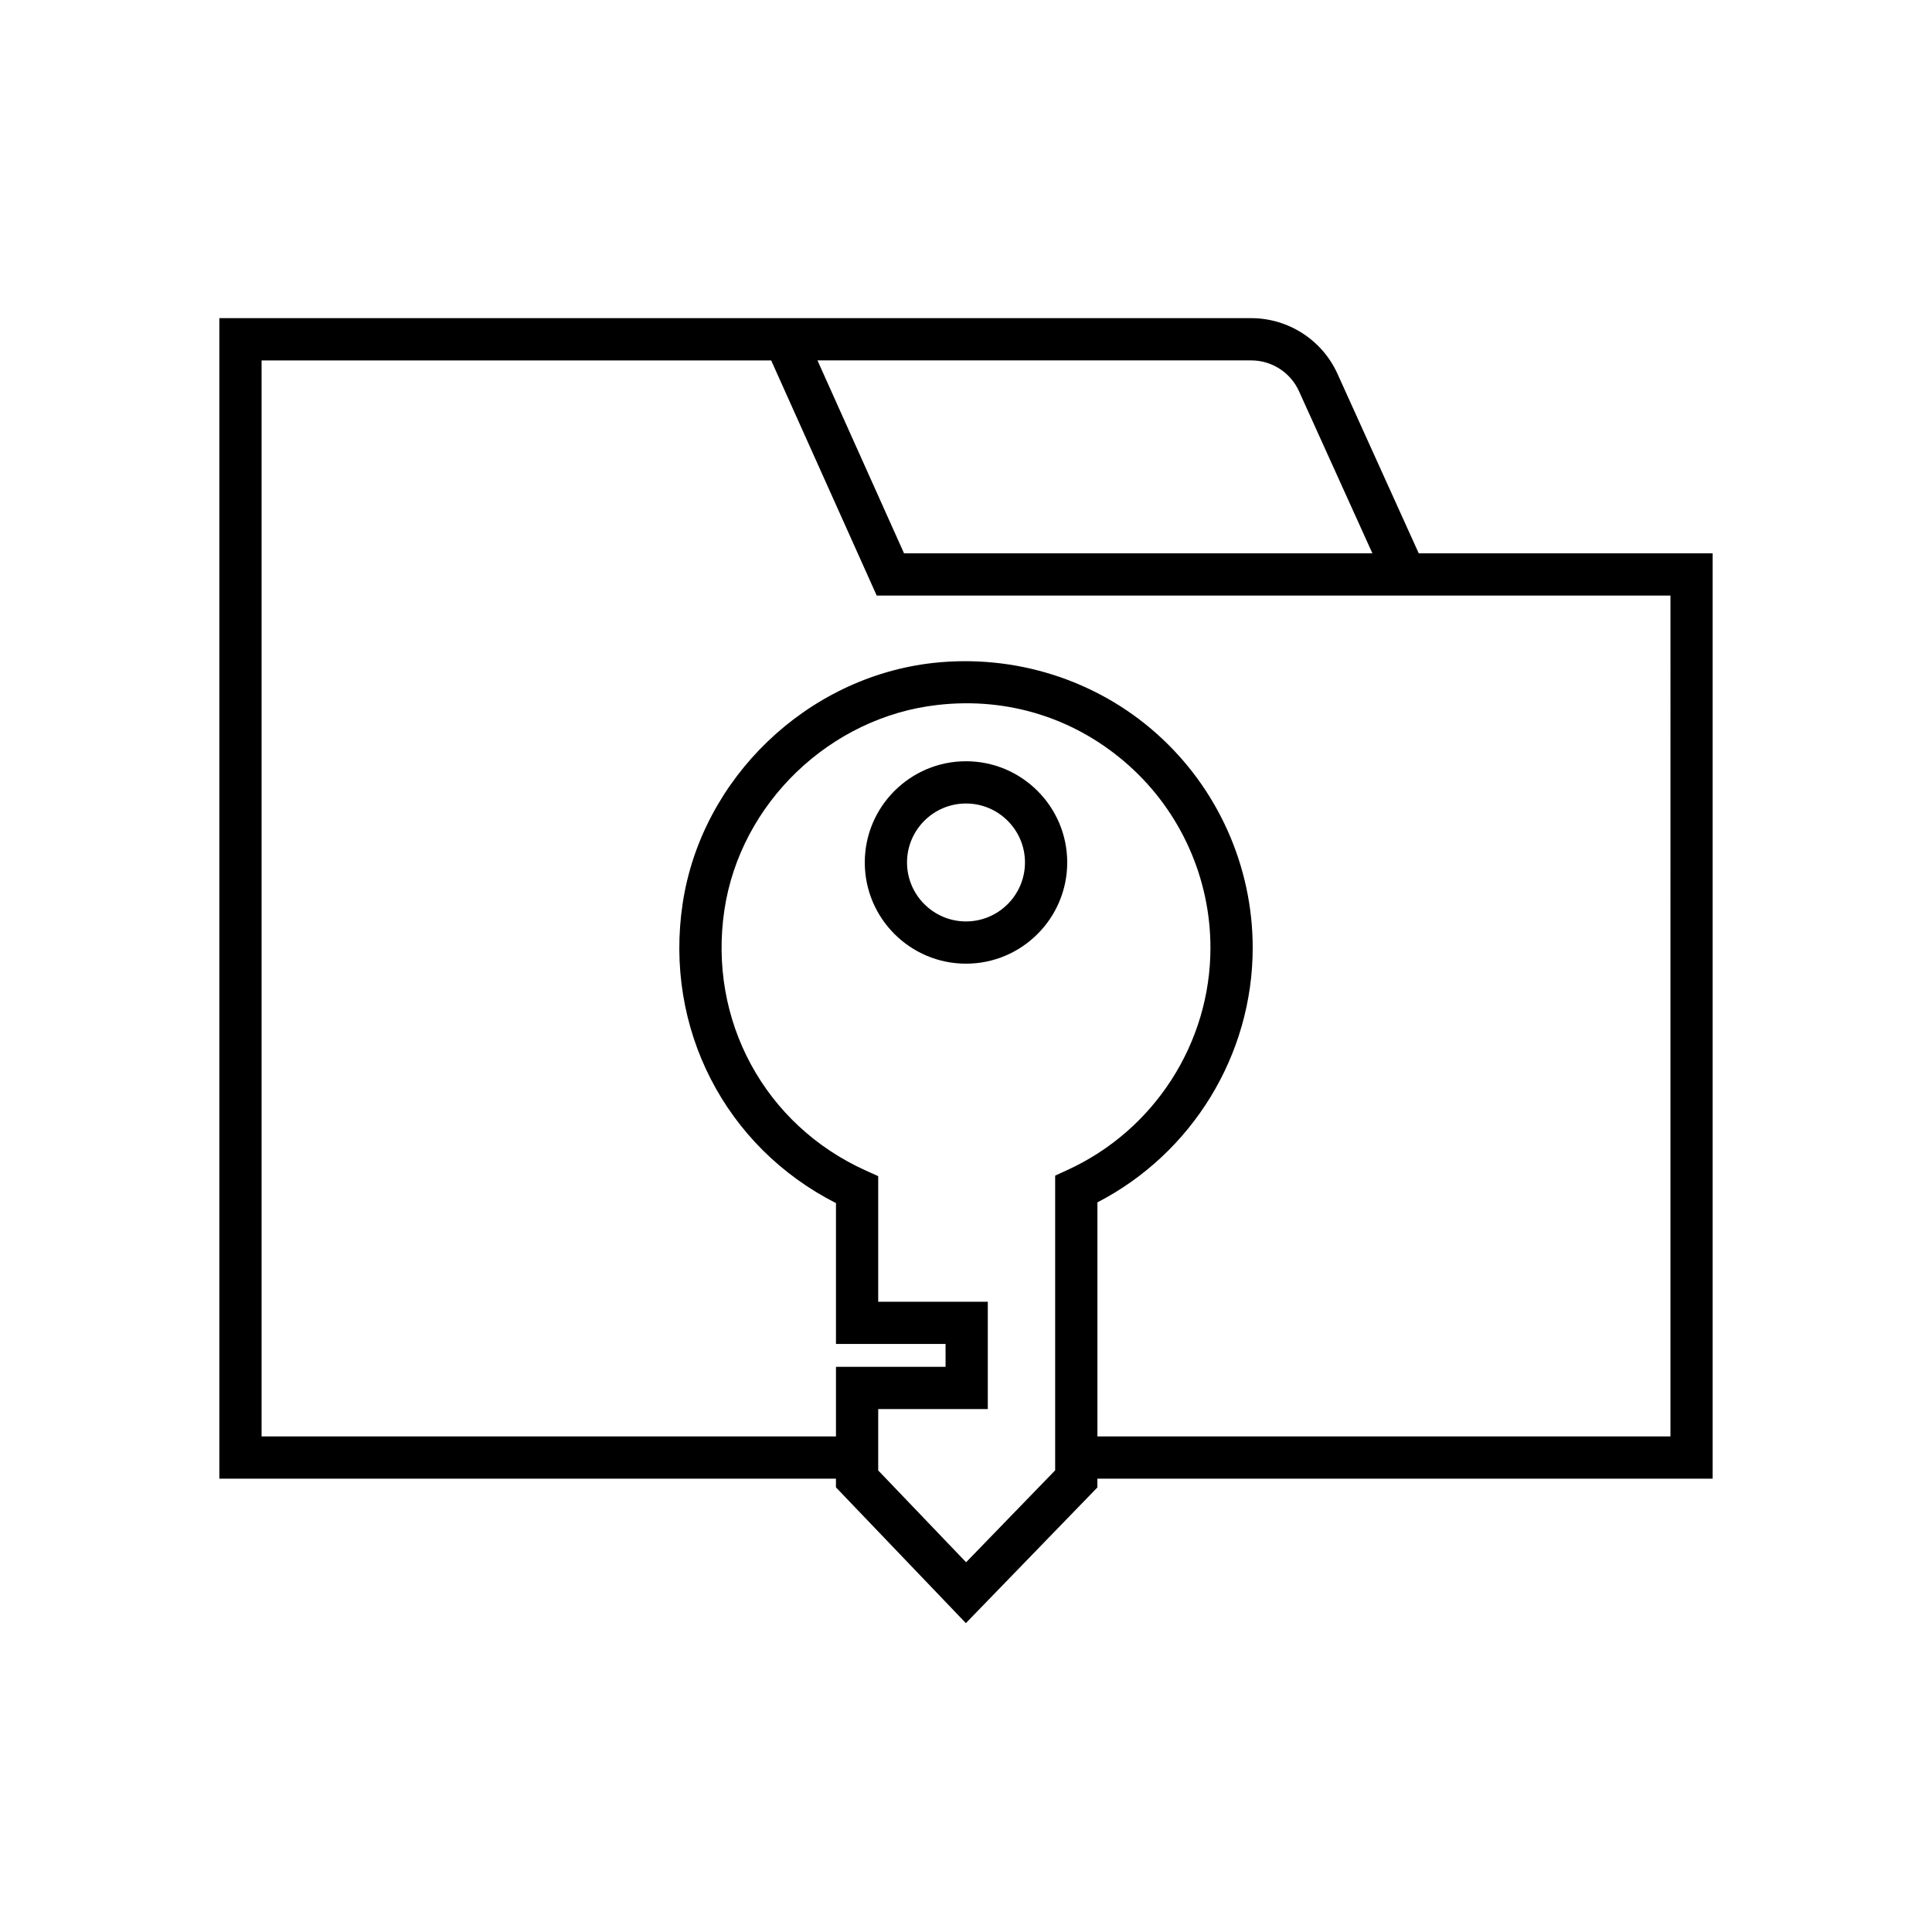 <?xml version="1.0" encoding="UTF-8"?>
<!-- Uploaded to: ICON Repo, www.iconrepo.com, Generator: ICON Repo Mixer Tools -->
<svg fill="#000000" width="800px" height="800px" version="1.1" viewBox="144 144 512 512" xmlns="http://www.w3.org/2000/svg">
 <g>
  <path d="m400 345.74c-14.793 0-26.824 12.031-26.824 26.82 0 14.793 12.031 26.824 26.824 26.824s26.824-12.031 26.824-26.824c0-14.789-12.031-26.82-26.824-26.82zm0 42.449c-8.617 0-15.629-7.016-15.629-15.629 0-8.617 7.012-15.625 15.629-15.625s15.629 7.008 15.629 15.625c0 8.613-7.016 15.629-15.629 15.629z"/>
  <path d="m498.44 243.05c-4.051-8.949-13.016-14.734-22.844-14.734h-273.47v307.55h163.41v2.301l34.434 35.98 34.852-35.961v-2.324h163.05v-245.22h-77.887zm-22.844-3.539c5.438 0 10.402 3.199 12.645 8.152l19.461 42.98h-124.12l-22.945-51.133zm-48.699 214.54-3.269 1.496v78.109l-23.602 24.359-23.293-24.336v-16.258h29.043v-28.449h-29.043v-33.281l-3.297-1.488c-26.805-12.082-41.852-39.859-37.453-69.117 4.246-28.25 28.016-51.082 56.516-54.27 18.766-2.144 36.742 3.602 50.664 16.051 13.738 12.285 21.617 29.891 21.617 48.305 0 25.23-14.867 48.34-37.883 58.879zm159.79 70.625h-151.86v-62.035c25.113-12.988 41.152-39.082 41.152-67.465 0-21.594-9.238-42.242-25.348-56.652-16.094-14.395-37.742-21.223-59.375-18.832-33.445 3.75-61.348 30.555-66.344 63.734-4.969 33.059 11.273 64.5 40.629 79.41v37.332h29.043v6.059h-29.043v18.449h-152.22v-285.16h135.05l27.969 62.324h210.35z"/>
 </g>
</svg>